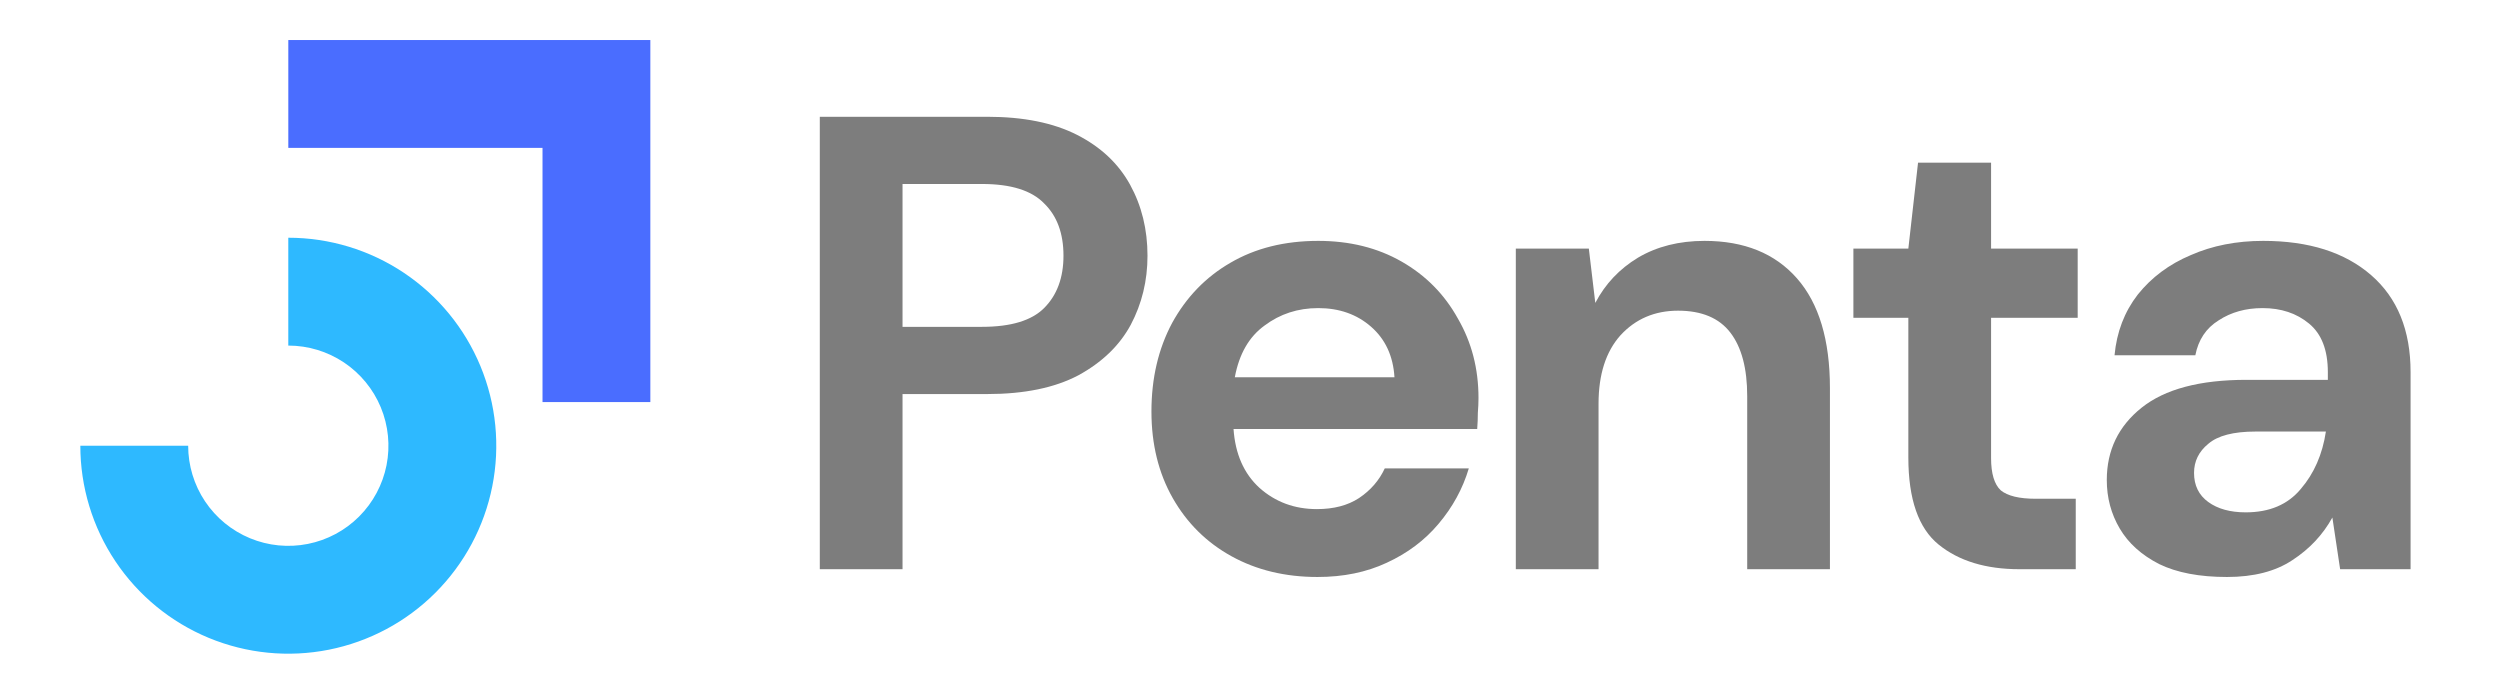 <svg xmlns="http://www.w3.org/2000/svg" width="151" height="42" viewBox="0 0 151 42" fill="none"><path fill-rule="evenodd" clip-rule="evenodd" d="M32.768 8.932H17.414V2.418H39.281V24.285H32.768V8.932Z" fill="#4A6DFF"></path><path fill-rule="evenodd" clip-rule="evenodd" d="M20.774 21.892C19.779 21.228 18.61 20.873 17.413 20.873V14.359C19.898 14.359 22.327 15.096 24.392 16.476C26.458 17.857 28.068 19.819 29.019 22.114C29.97 24.41 30.219 26.935 29.734 29.372C29.25 31.809 28.053 34.047 26.296 35.804C24.539 37.561 22.301 38.757 19.864 39.242C17.427 39.727 14.902 39.478 12.606 38.527C10.311 37.576 8.349 35.966 6.969 33.9C5.588 31.835 4.852 29.406 4.852 26.921H11.365C11.365 28.117 11.72 29.287 12.384 30.281C13.049 31.276 13.994 32.051 15.099 32.509C16.204 32.967 17.42 33.087 18.593 32.853C19.767 32.62 20.844 32.044 21.69 31.198C22.536 30.352 23.112 29.275 23.346 28.101C23.579 26.928 23.459 25.712 23.002 24.607C22.544 23.502 21.768 22.557 20.774 21.892Z" fill="#2EB9FF"></path><path d="M49.516 34.381V7.053H59.627C61.813 7.053 63.622 7.417 65.054 8.146C66.485 8.875 67.552 9.877 68.255 11.152C68.957 12.427 69.309 13.859 69.309 15.446C69.309 16.956 68.971 18.348 68.294 19.624C67.617 20.873 66.563 21.888 65.132 22.669C63.7 23.424 61.865 23.801 59.627 23.801H54.513V34.381H49.516ZM54.513 19.741H59.314C61.059 19.741 62.308 19.363 63.063 18.608C63.843 17.828 64.234 16.774 64.234 15.446C64.234 14.093 63.843 13.039 63.063 12.284C62.308 11.503 61.059 11.113 59.314 11.113H54.513V19.741Z" fill="#7D7D7D"></path><path d="M79.58 34.85C77.628 34.85 75.897 34.433 74.388 33.6C72.878 32.768 71.694 31.596 70.835 30.087C69.977 28.577 69.547 26.834 69.547 24.855C69.547 22.851 69.963 21.069 70.796 19.507C71.655 17.945 72.826 16.735 74.31 15.876C75.819 14.991 77.589 14.549 79.619 14.549C81.519 14.549 83.198 14.965 84.655 15.798C86.113 16.631 87.245 17.776 88.052 19.234C88.885 20.665 89.301 22.266 89.301 24.036C89.301 24.322 89.288 24.621 89.262 24.933C89.262 25.246 89.249 25.571 89.223 25.91H74.505C74.609 27.419 75.13 28.603 76.067 29.462C77.029 30.321 78.188 30.75 79.541 30.75C80.556 30.75 81.402 30.529 82.079 30.087C82.782 29.618 83.302 29.02 83.64 28.291H88.716C88.351 29.514 87.74 30.634 86.881 31.648C86.048 32.637 85.007 33.418 83.757 33.991C82.534 34.563 81.142 34.85 79.58 34.85ZM79.619 18.609C78.396 18.609 77.316 18.96 76.379 19.663C75.442 20.34 74.844 21.381 74.583 22.786H84.226C84.148 21.511 83.68 20.496 82.82 19.741C81.962 18.986 80.894 18.609 79.619 18.609Z" fill="#7D7D7D"></path><path d="M91.555 34.381V15.017H95.966L96.356 18.297C96.955 17.151 97.814 16.241 98.933 15.564C100.078 14.887 101.419 14.549 102.954 14.549C105.349 14.549 107.21 15.304 108.537 16.813C109.864 18.323 110.528 20.535 110.528 23.45V34.381H105.531V23.918C105.531 22.253 105.193 20.977 104.516 20.093C103.839 19.208 102.785 18.765 101.353 18.765C99.948 18.765 98.79 19.26 97.879 20.249C96.994 21.238 96.552 22.617 96.552 24.387V34.381H91.555Z" fill="#7D7D7D"></path><path d="M121.979 34.38C119.949 34.38 118.322 33.886 117.099 32.897C115.876 31.908 115.264 30.151 115.264 27.626V19.194H111.945V15.017H115.264L115.85 9.824H120.261V15.017H125.492V19.194H120.261V27.666C120.261 28.602 120.456 29.253 120.847 29.617C121.263 29.956 121.966 30.125 122.955 30.125H125.375V34.38H121.979Z" fill="#7D7D7D"></path><path d="M134.512 34.85C132.846 34.85 131.479 34.59 130.412 34.069C129.345 33.522 128.551 32.807 128.031 31.922C127.51 31.037 127.25 30.061 127.25 28.994C127.25 27.198 127.953 25.74 129.358 24.621C130.763 23.502 132.872 22.942 135.683 22.942H140.602V22.474C140.602 21.147 140.224 20.171 139.469 19.546C138.715 18.921 137.778 18.609 136.659 18.609C135.643 18.609 134.759 18.856 134.004 19.351C133.249 19.819 132.781 20.522 132.598 21.459H127.718C127.848 20.053 128.317 18.83 129.124 17.789C129.957 16.748 131.024 15.954 132.325 15.408C133.626 14.835 135.084 14.549 136.697 14.549C139.456 14.549 141.63 15.239 143.217 16.618C144.805 17.997 145.599 19.949 145.599 22.474V34.381H141.344L140.875 31.258C140.302 32.299 139.496 33.158 138.455 33.835C137.439 34.511 136.125 34.85 134.512 34.85ZM135.643 30.946C137.075 30.946 138.181 30.477 138.962 29.54C139.769 28.603 140.276 27.445 140.484 26.066H136.229C134.902 26.066 133.952 26.313 133.379 26.808C132.807 27.276 132.52 27.861 132.52 28.564C132.52 29.319 132.807 29.905 133.379 30.321C133.952 30.737 134.706 30.946 135.643 30.946Z" fill="#7D7D7D"></path></svg>